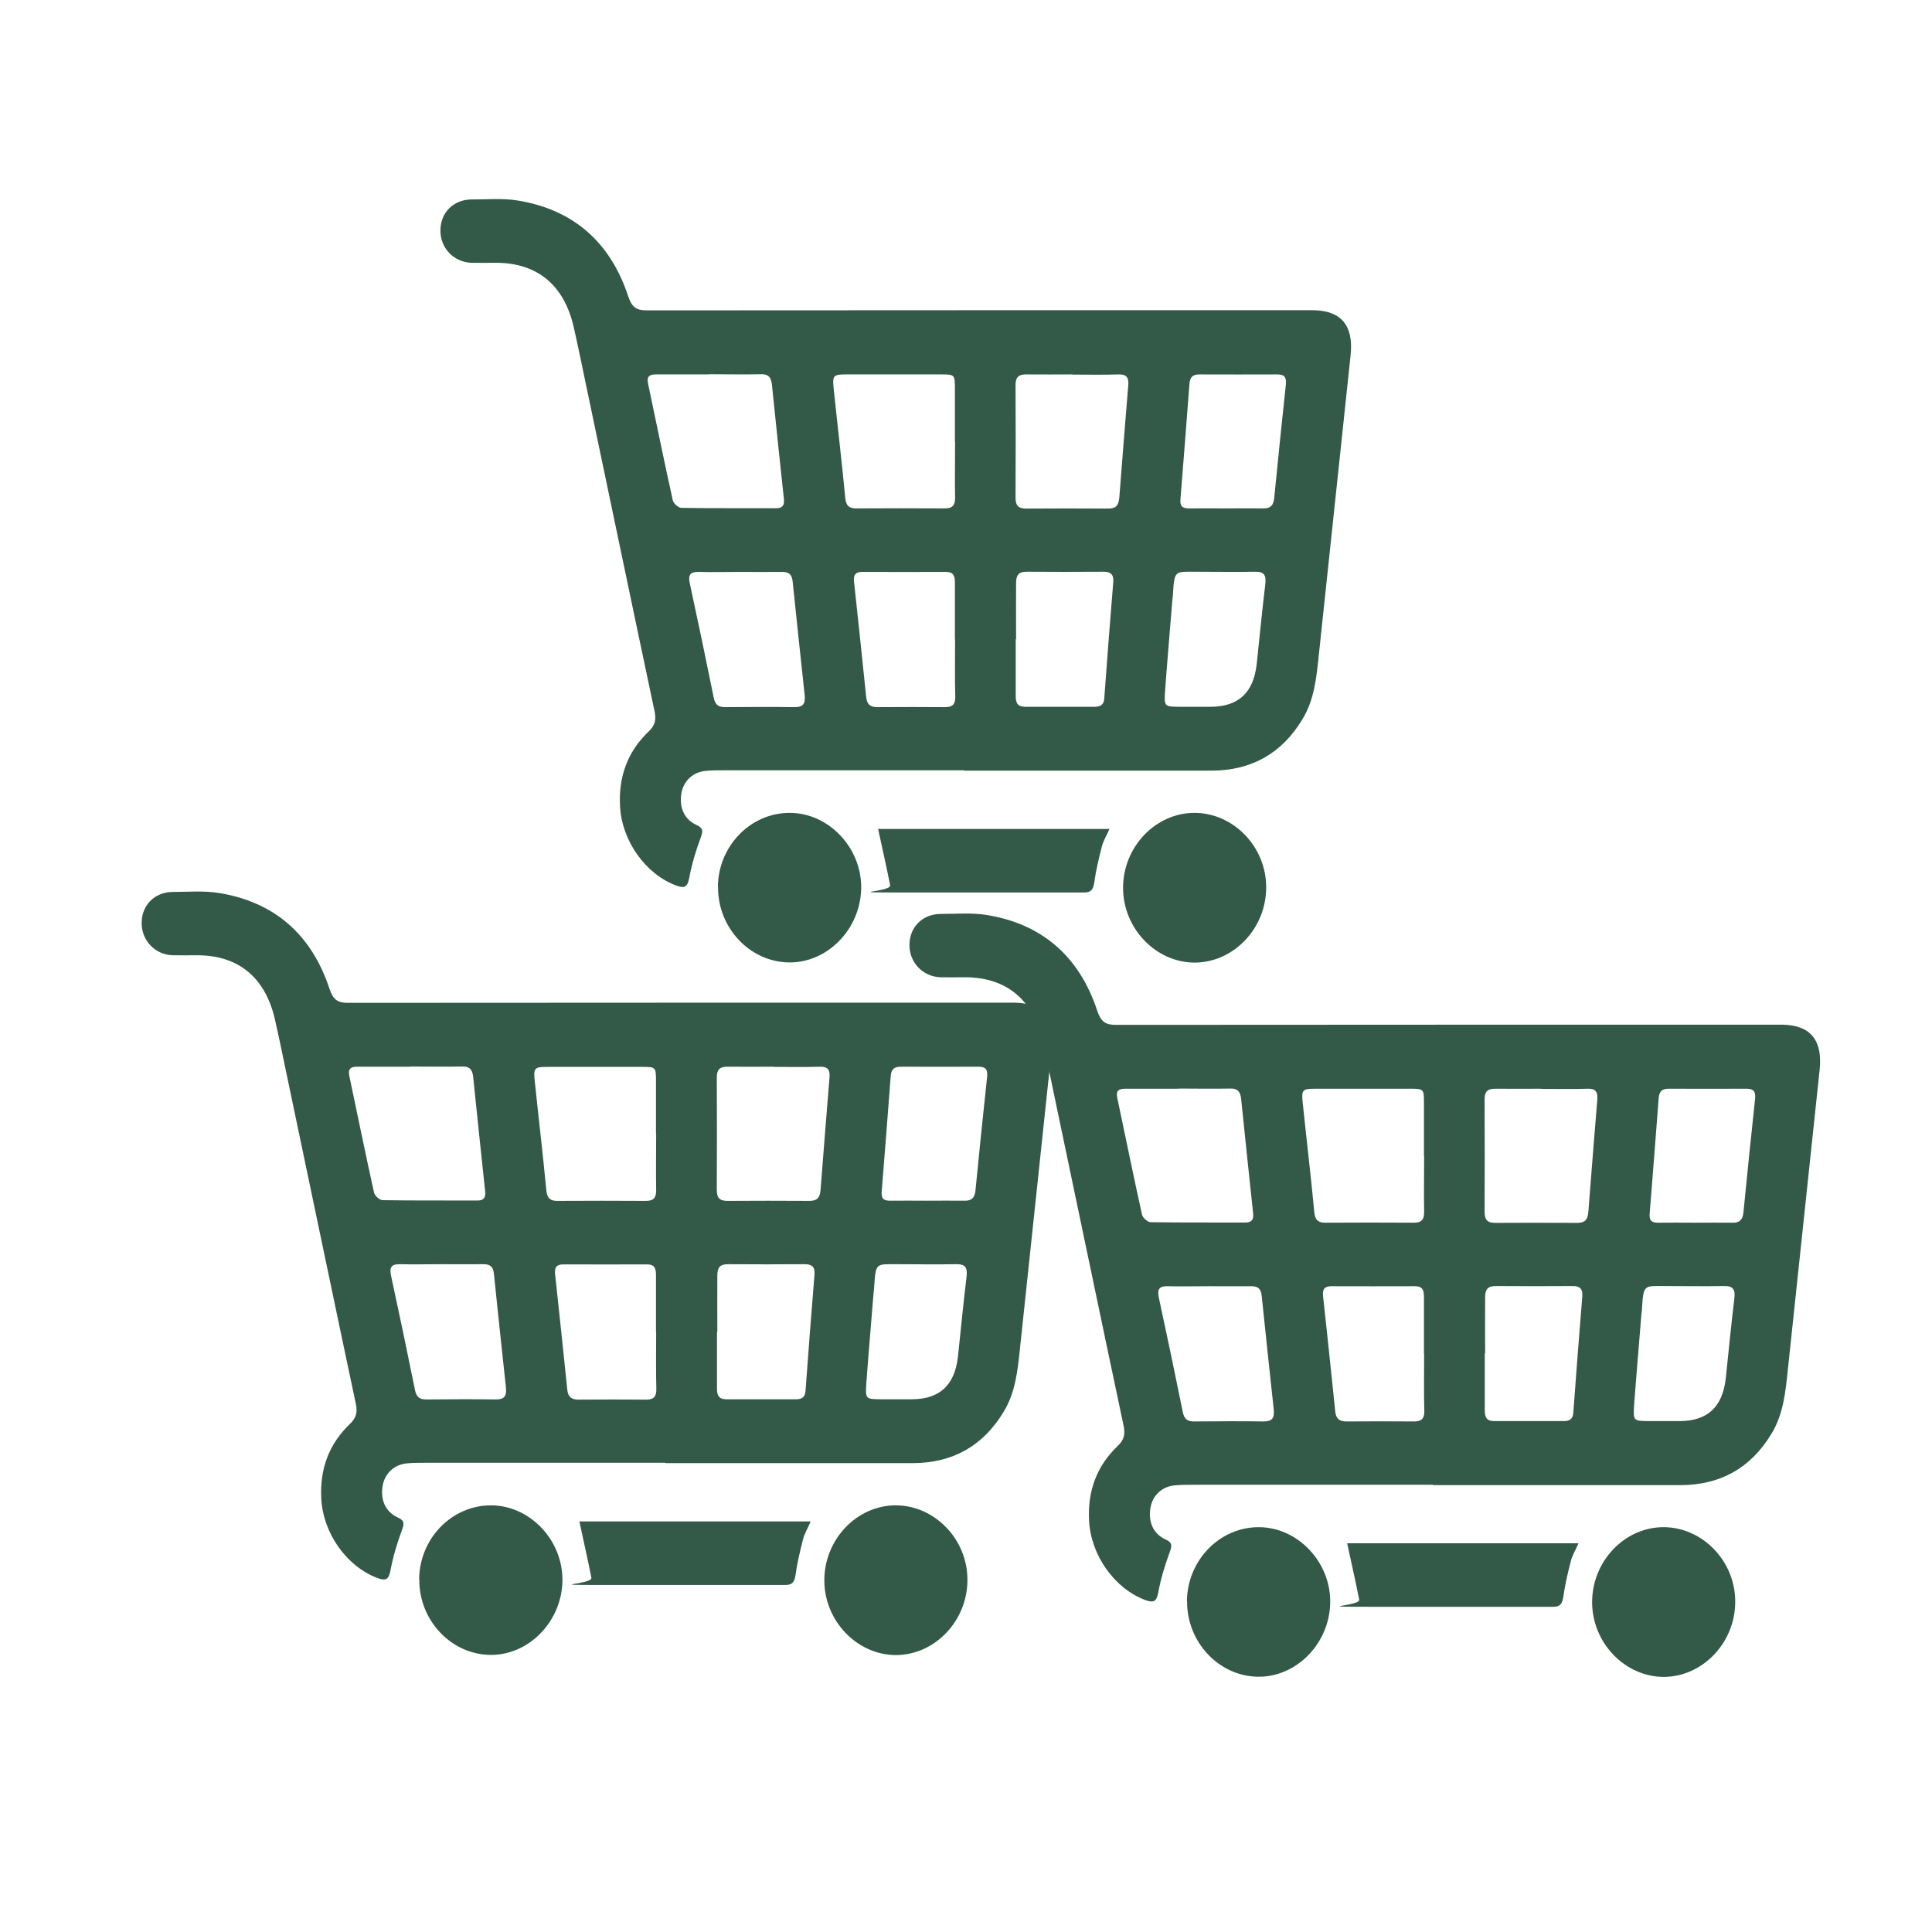 <svg viewBox="0 0 1080 1080" version="1.1" xmlns="http://www.w3.org/2000/svg">
  <defs>
    <style>
      .cls-1, .cls-2 {
        fill: #335948;
      }

      .cls-1, .cls-3 {
        display: none;
      }
    </style>
  </defs>
  
  <g>
    <g id="Layer_1">
      <g class="cls-3">
        <g>
          <path d="M592.1,689.9h-189.4c-4.8,0-9.6,0-14.4.4-10.3.9-17.8,7.9-19.5,17.8-1.9,11,2.1,20.4,11.7,24.9,5.2,2.4,5.7,4.4,3.6,10-3.8,10.3-7,21-9,31.8-1.4,7.3-3.7,8.5-10,6.2-24.6-9-43.2-35.5-44.7-62.7-1.3-23.6,6.1-43.3,22.6-59,5.1-4.8,6.1-9.3,4.7-16-18.2-85.9-36.1-171.8-54.1-257.7-3.2-15.5-6.3-31-9.9-46.4-7.6-32.7-28.7-50-60.9-50.2-6.7,0-13.3.2-20-.1-14-.7-24.5-12-24.2-25.8.2-13.8,10.3-24,24.5-24.1,12.2-.1,24.7-1.1,36.7.9,43.3,7,72.9,32.3,87.2,75.7,2.8,8.4,6.2,11,14.5,11,172.7-.2,345.3-.2,518-.2h8.8c22.1.4,31.7,12.3,29.2,35.4-8.5,79.1-16.7,158.2-25.1,237.2-1.8,17.5-3.6,35-12.8,50.3-16.6,27.6-40.9,40.6-71.7,40.7-65.3,0-130.6,0-195.8,0ZM390.9,377.1c-14.1,0-28.2.1-42.3,0-5.2,0-7.3,1.8-6.1,7.5,6.5,30.7,12.7,61.4,19.5,92,.6,2.5,4.5,5.9,6.8,6,25,.4,50,.2,75.1.3,5,0,6.5-2.5,6-7.4-3.2-30.1-6.4-60.2-9.5-90.4-.6-5.7-3-8.3-8.7-8.1-13.7.3-27.2.1-40.8.1ZM584.8,430.3v-41.7c0-11.2-.2-11.4-10.6-11.4h-75.1c-10.6,0-11.3.7-10.1,12.1,3,28.5,6.3,56.9,9.1,85.4.6,5.8,2.7,8.4,8.5,8.3,23.4-.2,46.9-.2,70.3,0,5.9,0,8-2.4,8-8.4-.3-14.8-.1-29.5-.1-44.3ZM677.7,377.1c-12,0-23.9.2-35.9-.1-6.3-.2-9.2,1.8-9.1,8.9.2,29.4.2,58.9,0,88.3,0,6.5,2.3,8.8,8.5,8.7,21.5-.2,43.1-.2,64.6,0,6.1.1,8.4-2.2,8.9-8.6,2.2-29.6,4.6-59.2,7.1-88.8.5-6.1-1.4-8.7-7.4-8.6-12.2.4-24.4.2-36.7.2ZM415,533.1c-10.9,0-21.8.3-32.7,0-6.7-.2-8.3,2.4-6.9,9,6.5,30.1,12.8,60.3,19,90.4,1.1,5.4,3.6,7.4,8.8,7.4,18.4-.2,36.7-.3,55.1,0,7,0,8.6-3,7.9-9.7-3.3-29.8-6.4-59.7-9.4-89.5-.6-5.7-3-7.7-8.2-7.6-11.3.2-22.5,0-33.6,0ZM584.8,586.4c0-15,0-30,0-45,0-5.3-1.3-8.4-7.1-8.3-22.1.2-44.1,0-66.2,0-5.2,0-7.1,2.3-6.5,7.7,3.3,30.3,6.5,60.7,9.6,91.1.6,5.9,3.3,8,8.9,8,17.8-.2,35.6-.2,53.5,0,5.8,0,8-2.4,7.9-8.4-.4-15.1-.2-30.1-.2-45.1ZM799,482.9c9.9,0,19.7-.2,29.6.1,5.7.2,8-2.4,8.6-8.2,2.9-29.9,6-59.7,9.2-89.6.6-5.9-1.2-8.1-6.8-8.1-20.5.1-41,.2-61.5,0-5.4,0-7.5,2.1-7.9,7.7-2.2,30.2-4.6,60.4-7.1,90.6-.5,5.6,1.3,7.6,6.5,7.6,9.7-.2,19.6-.1,29.4-.1ZM632.9,586.3c0,15,0,30.1,0,45.1,0,5.3,1.5,8.4,7.3,8.4,18.4,0,36.8,0,55.2,0,4.5,0,7-1.8,7.4-6.7,2.3-30.5,4.5-61,7-91.5.5-6.2-1.8-8.5-7.7-8.5-20.3.2-40.5.2-60.8,0-6.3,0-8.4,2.7-8.3,9,0,14.7-.2,29.4-.1,44.2ZM774.2,639.7h12.8c21.8-.2,33.6-11.1,36.2-33.7,2.3-21,4.2-42.1,6.8-63,.9-7.4-.9-10.2-8.2-10-15.7.3-31.4,0-47.2,0s-16.4-1.3-17.5,17.4c0,1.9-.4,3.9-.6,5.8-1.9,23.6-3.9,47.1-5.6,70.7-.9,12.7-.6,12.7,11.2,12.8,4.1,0,8.1,0,12.1,0Z" class="cls-2"></path>
          <path d="M397.6,782c.3-32.4,25.8-58.6,56.9-58.5,30.6.2,56.6,27.6,56.2,59.5-.4,32.2-26.5,59-57.1,58.6-30.9-.4-56.3-27.4-56-59.6Z" class="cls-2"></path>
          <path d="M774.1,723.5c30.8,0,56.8,26.9,56.7,58.9,0,32.3-25.7,59.2-56.4,59.3-30.6,0-56.6-26.9-56.7-59,0-32.2,25.6-59.2,56.4-59.2Z" class="cls-2"></path>
          <path d="M524.1,736.2h182.8c-2.3,5.2-4.9,9.5-6.1,14.1-2.4,9.3-4.6,18.8-5.9,28.3-.8,5.5-2.5,7.8-7.9,7.8-48.4,0-96.9,0-145.3,0s-7.1-.3-8.1-5.7c-2.8-14.5-6.2-28.9-9.5-44.4Z" class="cls-2"></path>
        </g>
      </g>
      <g class="cls-3">
        <path d="M771.9,404.7c16.4-16.3,33.3-33.1,49.6-50,26.4-27.4,25.7-70-1.6-97-26.8-26.5-69.2-26.8-96.7-.8-5.5,5.2-10.8,10.5-16.1,15.8l-152.7,152.8c-7.7-7.8-15.5-15.5-23.2-23.2l-172.7-172.8c-1.9-1.9-3.7-3.8-5.4-5.8l-2.6-2.9-2.8-2.2h-5.9l-122.9,122.9-2,2.7v6.2l3.8,3c.5.4,1,.7,1.4,1.1l201.7,201.6-38.9,39c-35.7,35.7-71.4,71.5-107.3,107-10,9.8-16,20.3-19.1,33-4.8,19.8-10.3,39.7-15.6,59.1l-5.8,21.3c-1.1,4.1-2.2,10.4,1.3,16.7,3.6,6.5,9.9,10,17.3,10s4.3-.3,6.5-.9l39.4-10.5c17.6-4.7,35.3-9.5,52.9-14.1,5.1-1.3,9.3-3.8,12.9-7.4,35-35.1,70.1-70.1,105.1-105.2l281.4-281.4,18-18ZM442,427l28.1,28.4,28.6-28.9,10.9,11-16.3,16,16.1,15.9-58,57.8-180.6-180.7,74-74,10.8,10.7-16.1,15.5,28.3,28.6,15.7-16.2,10.9,10.8-29.2,28.4,28.4,28.2,28.2-28.7,10.3,10.4-15.7,15.4,28.6,28.4,15-15.8,10.6,10.9-28.6,27.9ZM776,343.8l-431.1,431.3-41.5-41.6,431.2-431.2,41.4,41.5Z" class="cls-2"></path>
        <path d="M855.8,726.6c-.3-.2-.6-.4-.9-.7-28.7-28.7-57.9-57.7-87.2-86.6-30.8-30.5-61.7-61.1-91.9-91.3l-5.1-5.1-27.1,29.1,20.9,20.5-29,28.1,27.7,28.2,28.7-29.3c2.9,2.8,6.3,6,9.8,9.2s6.9,6.5,10,9.4l-16,14.7,28.6,29.5,15.1-15.9c2.8,2.8,6,6.1,9.3,9.4,3.5,3.5,6.9,7,9.9,10.1l-28.9,28.3,28.1,28.2,28.1-28.5c5.9,5.9,14.2,14,19.6,19.2l-74.9,74.8c-27.9-27.7-53.2-51.6-77.7-74.7-25.9-24.4-52.7-49.7-82.6-79.6l-4.9-4.9-27.1,27.6,4.6,4.9c0,0,2.1,2.1,5.8,5.6,98.2,93.7,149.3,143.8,174.7,169.3.5.5.9,1.1,1.3,1.6l3.8,3.9h6.2l122.9-122.9,2-2.7v-6.3l-3.8-3.1Z" class="cls-2"></path>
      </g>
      <path d="M897,805h-58.2v-305.5c5.2,3.6,8.8,5.8,12.2,8.3,11.8,8.5,23.2,17.6,35.4,25.5,16.8,10.9,37.5,1.2,38.7-17.9.7-11.5-6.4-18.8-15-25.1-117.4-85.3-234.7-170.6-352-255.9-16.2-11.8-23.2-11.9-39.3-.3-117.7,85.5-235.3,171-353,256.6-2.2,1.6-4.4,3.3-6.3,5.3-9.2,9.3-10.6,22.8-3.3,32.1,8,10.2,21.7,13,32.7,5.9,9.6-6.2,18.5-13.3,27.8-20,6.2-4.5,12.5-8.8,20.5-14.5v305.5h-58c-13.7,0-24.8,11.1-24.8,24.8s11.1,24.8,24.8,24.8h718c13.7,0,24.8-11.1,24.8-24.8-.2-13.7-11.3-24.8-25-24.8ZM286.4,474.9c0-5.4,2.4-12.9,6.3-15.8,80.4-59.2,161.2-117.8,242-176.5.9-.7,2-1.2,3.8-2.2,32.7,23.8,65.8,47.9,98.8,71.9,48.3,35.1,96.7,70.1,144.8,105.7,3.9,2.9,7.5,9.3,7.5,14,.4,107.8.3,215.6.3,323.3s-.5,6-.8,9.5h-145.6v-217.2c0-25.8-7.7-33.3-33.9-33.3h-146.3c-21.5,0-30.7,9-30.7,30.8-.1,68.4,0,136.9,0,205.3v14.4h-146.5v-12.6c0-105.6-.1-211.5.3-317.3ZM595.1,805h-113.9v-201.1h113.9v15.1c-.1,62-.1,124,0,186Z" class="cls-1"></path>
      <g>
        <path d="M538.9,430.6h-134c-3.4,0-6.8,0-10.2.3-7.3.6-12.6,5.6-13.8,12.6-1.3,7.8,1.5,14.4,8.3,17.6,3.7,1.7,4,3.1,2.5,7.1-2.7,7.3-5,14.9-6.4,22.5-1,5.2-2.6,6-7.1,4.4-17.4-6.4-30.6-25.1-31.6-44.4-.9-16.7,4.3-30.6,16-41.8,3.6-3.4,4.3-6.6,3.3-11.3-12.9-60.8-25.5-121.6-38.3-182.4-2.3-11-4.5-21.9-7-32.8-5.4-23.1-20.3-35.4-43.1-35.5-4.7,0-9.4.1-14.2,0-9.9-.5-17.3-8.5-17.1-18.3.1-9.8,7.3-17,17.3-17.1,8.6,0,17.5-.8,26,.6,30.6,5,51.6,22.9,61.7,53.6,2,5.9,4.4,7.8,10.3,7.8,122.2-.1,244.4-.1,366.6-.1h6.2c15.6.3,22.4,8.7,20.7,25.1-6,56-11.8,112-17.8,167.9-1.3,12.4-2.5,24.8-9.1,35.6-11.7,19.5-28.9,28.7-50.7,28.8-46.2,0-92.4,0-138.6,0ZM396.5,209.3c-10,0-20,0-29.9,0-3.7,0-5.2,1.3-4.3,5.3,4.6,21.7,9,43.5,13.8,65.1.4,1.8,3.2,4.2,4.8,4.2,17.7.3,35.4.1,53.1.2,3.5,0,4.6-1.8,4.2-5.2-2.3-21.3-4.5-42.6-6.7-64-.4-4-2.1-5.9-6.2-5.7-9.7.2-19.2,0-28.9,0ZM533.8,246.9v-29.5c0-7.9-.1-8.1-7.5-8.1h-53.1c-7.5,0-8,.5-7.1,8.6,2.1,20.2,4.5,40.3,6.4,60.4.4,4.1,1.9,5.9,6,5.9,16.6-.1,33.2-.1,49.7,0,4.2,0,5.7-1.7,5.7-5.9-.2-10.5,0-20.9,0-31.3ZM599.5,209.3c-8.5,0-16.9.1-25.4,0-4.5-.1-6.5,1.3-6.4,6.3.1,20.8.1,41.7,0,62.5,0,4.6,1.6,6.2,6,6.2,15.2-.1,30.5-.1,45.7,0,4.3,0,5.9-1.6,6.3-6.1,1.6-20.9,3.3-41.9,5-62.8.4-4.3-1-6.2-5.2-6.1-8.6.3-17.3.1-26,.1ZM413.6,319.7c-7.7,0-15.4.2-23.1,0-4.7-.1-5.9,1.7-4.9,6.4,4.6,21.3,9.1,42.7,13.4,64,.8,3.8,2.5,5.2,6.2,5.2,13-.1,26-.2,39,0,5,0,6.1-2.1,5.6-6.9-2.3-21.1-4.5-42.2-6.7-63.3-.4-4-2.1-5.4-5.8-5.4-8,.1-15.9,0-23.8,0ZM533.8,357.4c0-10.6,0-21.2,0-31.8,0-3.8-.9-5.9-5-5.9-15.6.1-31.2,0-46.8,0-3.7,0-5,1.6-4.6,5.4,2.3,21.4,4.6,43,6.8,64.5.4,4.2,2.3,5.7,6.3,5.7,12.6-.1,25.2-.1,37.9,0,4.1,0,5.7-1.7,5.6-5.9-.3-10.7-.1-21.3-.1-31.9ZM685.3,284.2c7,0,13.9-.1,20.9,0,4,.1,5.7-1.7,6.1-5.8,2.1-21.2,4.2-42.2,6.5-63.4.4-4.2-.8-5.7-4.8-5.7-14.5,0-29,.1-43.5,0-3.8,0-5.3,1.5-5.6,5.4-1.6,21.4-3.3,42.7-5,64.1-.4,4,.9,5.4,4.6,5.4,6.9-.1,13.9,0,20.8,0ZM567.8,357.3c0,10.6,0,21.3,0,31.9,0,3.8,1.1,5.9,5.2,5.9,13,0,26,0,39.1,0,3.2,0,5-1.3,5.2-4.7,1.6-21.6,3.2-43.2,5-64.8.4-4.4-1.3-6-5.4-6-14.4.1-28.7.1-43,0-4.5,0-5.9,1.9-5.9,6.4,0,10.4-.1,20.8,0,31.3ZM667.8,395.1h9.1c15.4-.1,23.8-7.9,25.6-23.8,1.6-14.9,3-29.8,4.8-44.6.6-5.2-.6-7.2-5.8-7.1-11.1.2-22.2,0-33.4,0s-11.6-.9-12.4,12.3c0,1.3-.3,2.8-.4,4.1-1.3,16.7-2.8,33.3-4,50-.6,9-.4,9,7.9,9.1,2.9,0,5.7,0,8.6,0Z" class="cls-2"></path>
        <path d="M401.3,495.8c.2-22.9,18.3-41.5,40.3-41.4,21.7.1,40.1,19.5,39.8,42.1-.3,22.8-18.8,41.8-40.4,41.5-21.9-.3-39.8-19.4-39.6-42.2Z" class="cls-2"></path>
        <path d="M667.7,454.4c21.8,0,40.2,19,40.1,41.7,0,22.9-18.2,41.9-39.9,42-21.7,0-40.1-19-40.1-41.8,0-22.8,18.1-41.9,39.9-41.9Z" class="cls-2"></path>
        <path d="M490.8,463.4h129.4c-1.6,3.7-3.5,6.7-4.3,10-1.7,6.6-3.3,13.3-4.2,20-.6,3.9-1.8,5.5-5.6,5.5-34.3,0-68.6,0-102.8,0s-5-.2-5.7-4c-2-10.3-4.4-20.5-6.7-31.4Z" class="cls-2"></path>
      </g>
      <g>
        <path d="M371.9,817.7h-134c-3.4,0-6.8,0-10.2.3-7.3.6-12.6,5.6-13.8,12.6-1.3,7.8,1.5,14.4,8.3,17.6,3.7,1.7,4,3.1,2.5,7.1-2.7,7.3-5,14.9-6.4,22.5-1,5.2-2.6,6-7.1,4.4-17.4-6.4-30.6-25.1-31.6-44.4-.9-16.7,4.3-30.6,16-41.8,3.6-3.4,4.3-6.6,3.3-11.3-12.9-60.8-25.5-121.6-38.3-182.4-2.3-11-4.5-21.9-7-32.8-5.4-23.1-20.3-35.4-43.1-35.5-4.7,0-9.4.1-14.2,0-9.9-.5-17.3-8.5-17.1-18.3.1-9.8,7.3-17,17.3-17.1,8.6,0,17.5-.8,26,.6,30.6,5,51.6,22.9,61.7,53.6,2,5.9,4.4,7.8,10.3,7.8,122.2-.1,244.4-.1,366.6-.1h6.2c15.6.3,22.4,8.7,20.7,25.1-6,56-11.8,112-17.8,167.9-1.3,12.4-2.5,24.8-9.1,35.6-11.7,19.5-28.9,28.7-50.7,28.8-46.2,0-92.4,0-138.6,0ZM229.5,596.3c-10,0-20,0-29.9,0-3.7,0-5.2,1.3-4.3,5.3,4.6,21.7,9,43.5,13.8,65.1.4,1.8,3.2,4.2,4.8,4.2,17.7.3,35.4.1,53.1.2,3.5,0,4.6-1.8,4.2-5.2-2.3-21.3-4.5-42.6-6.7-64-.4-4-2.1-5.9-6.2-5.7-9.7.2-19.2,0-28.9,0ZM366.7,634v-29.5c0-7.9-.1-8.1-7.5-8.1h-53.1c-7.5,0-8,.5-7.1,8.6,2.1,20.2,4.5,40.3,6.4,60.4.4,4.1,1.9,5.9,6,5.9,16.6-.1,33.2-.1,49.7,0,4.2,0,5.7-1.7,5.7-5.9-.2-10.5,0-20.9,0-31.3ZM432.5,596.3c-8.5,0-16.9.1-25.4,0-4.5-.1-6.5,1.3-6.4,6.3.1,20.8.1,41.7,0,62.5,0,4.6,1.6,6.2,6,6.2,15.2-.1,30.5-.1,45.7,0,4.3,0,5.9-1.6,6.3-6.1,1.6-20.9,3.3-41.9,5-62.8.4-4.3-1-6.2-5.2-6.1-8.6.3-17.3.1-26,.1ZM246.6,706.7c-7.7,0-15.4.2-23.1,0-4.7-.1-5.9,1.7-4.9,6.4,4.6,21.3,9.1,42.7,13.4,64,.8,3.8,2.5,5.2,6.2,5.2,13-.1,26-.2,39,0,5,0,6.1-2.1,5.6-6.9-2.3-21.1-4.5-42.2-6.7-63.3-.4-4-2.1-5.4-5.8-5.4-8,.1-15.9,0-23.8,0ZM366.7,744.5c0-10.6,0-21.2,0-31.8,0-3.8-.9-5.9-5-5.9-15.6.1-31.2,0-46.8,0-3.7,0-5,1.6-4.6,5.4,2.3,21.4,4.6,43,6.8,64.5.4,4.2,2.3,5.7,6.3,5.7,12.6-.1,25.2-.1,37.9,0,4.1,0,5.7-1.7,5.6-5.9-.3-10.7-.1-21.3-.1-31.9ZM518.3,671.2c7,0,13.9-.1,20.9,0,4,.1,5.7-1.7,6.1-5.8,2.1-21.2,4.2-42.2,6.5-63.4.4-4.2-.8-5.7-4.8-5.7-14.5,0-29,.1-43.5,0-3.8,0-5.3,1.5-5.6,5.4-1.6,21.4-3.3,42.7-5,64.1-.4,4,.9,5.4,4.6,5.4,6.9-.1,13.9,0,20.8,0ZM400.8,744.4c0,10.6,0,21.3,0,31.9,0,3.8,1.1,5.9,5.2,5.9,13,0,26,0,39.1,0,3.2,0,5-1.3,5.2-4.7,1.6-21.6,3.2-43.2,5-64.8.4-4.4-1.3-6-5.4-6-14.4.1-28.7.1-43,0-4.5,0-5.9,1.9-5.9,6.4,0,10.4-.1,20.8,0,31.3ZM500.8,782.2h9.1c15.4-.1,23.8-7.9,25.6-23.8,1.6-14.9,3-29.8,4.8-44.6.6-5.2-.6-7.2-5.8-7.1-11.1.2-22.2,0-33.4,0s-11.6-.9-12.4,12.3c0,1.3-.3,2.8-.4,4.1-1.3,16.7-2.8,33.3-4,50-.6,9-.4,9,7.9,9.1,2.9,0,5.7,0,8.6,0Z" class="cls-2"></path>
        <path d="M234.3,882.9c.2-22.9,18.3-41.5,40.3-41.4,21.7.1,40.1,19.5,39.8,42.1-.3,22.8-18.8,41.8-40.4,41.5-21.9-.3-39.8-19.4-39.6-42.2Z" class="cls-2"></path>
        <path d="M500.7,841.5c21.8,0,40.2,19,40.1,41.7,0,22.9-18.2,41.9-39.9,42-21.7,0-40.1-19-40.1-41.8,0-22.8,18.1-41.9,39.9-41.9Z" class="cls-2"></path>
        <path d="M323.8,850.5h129.4c-1.6,3.7-3.5,6.7-4.3,10-1.7,6.6-3.3,13.3-4.2,20-.6,3.9-1.8,5.5-5.6,5.5-34.3,0-68.6,0-102.8,0s-5-.2-5.7-4c-2-10.3-4.4-20.5-6.7-31.4Z" class="cls-2"></path>
      </g>
      <g>
        <path d="M801.1,830h-134c-3.4,0-6.8,0-10.2.3-7.3.6-12.6,5.6-13.8,12.6-1.3,7.8,1.5,14.4,8.3,17.6,3.7,1.7,4,3.1,2.5,7.1-2.7,7.3-5,14.9-6.4,22.5-1,5.2-2.6,6-7.1,4.4-17.4-6.4-30.6-25.1-31.6-44.4-.9-16.7,4.3-30.6,16-41.8,3.6-3.4,4.3-6.6,3.3-11.3-12.9-60.8-25.5-121.6-38.3-182.4-2.3-11-4.5-21.9-7-32.8-5.4-23.1-20.3-35.4-43.1-35.5-4.7,0-9.4.1-14.2,0-9.9-.5-17.3-8.5-17.1-18.3.1-9.8,7.3-17,17.3-17.1,8.6,0,17.5-.8,26,.6,30.6,5,51.6,22.9,61.7,53.6,2,5.9,4.4,7.8,10.3,7.8,122.2-.1,244.4-.1,366.6-.1h6.2c15.6.3,22.4,8.7,20.7,25.1-6,56-11.8,112-17.8,167.9-1.3,12.4-2.5,24.8-9.1,35.6-11.7,19.5-28.9,28.7-50.7,28.8-46.2,0-92.4,0-138.6,0ZM658.8,608.6c-10,0-20,0-29.9,0-3.7,0-5.2,1.3-4.3,5.3,4.6,21.7,9,43.5,13.8,65.1.4,1.8,3.2,4.2,4.8,4.2,17.7.3,35.4.1,53.1.2,3.5,0,4.6-1.8,4.2-5.2-2.3-21.3-4.5-42.6-6.7-64-.4-4-2.1-5.9-6.2-5.7-9.7.2-19.2,0-28.9,0ZM796,646.2v-29.5c0-7.9-.1-8.1-7.5-8.1h-53.1c-7.5,0-8,.5-7.1,8.6,2.1,20.2,4.5,40.3,6.4,60.4.4,4.1,1.9,5.9,6,5.9,16.6-.1,33.2-.1,49.7,0,4.2,0,5.7-1.7,5.7-5.9-.2-10.5,0-20.9,0-31.3ZM861.7,608.6c-8.5,0-16.9.1-25.4,0-4.5-.1-6.5,1.3-6.4,6.3.1,20.8.1,41.7,0,62.5,0,4.6,1.6,6.2,6,6.2,15.2-.1,30.5-.1,45.7,0,4.3,0,5.9-1.6,6.3-6.1,1.6-20.9,3.3-41.9,5-62.8.4-4.3-1-6.2-5.2-6.1-8.6.3-17.3.1-26,.1ZM675.8,719c-7.7,0-15.4.2-23.1,0-4.7-.1-5.9,1.7-4.9,6.4,4.6,21.3,9.1,42.7,13.4,64,.8,3.8,2.5,5.2,6.2,5.2,13-.1,26-.2,39,0,5,0,6.1-2.1,5.6-6.9-2.3-21.1-4.5-42.2-6.7-63.3-.4-4-2.1-5.4-5.8-5.4-8,.1-15.9,0-23.8,0ZM796,756.7c0-10.6,0-21.2,0-31.8,0-3.8-.9-5.9-5-5.9-15.6.1-31.2,0-46.8,0-3.7,0-5,1.6-4.6,5.4,2.3,21.4,4.6,43,6.8,64.5.4,4.2,2.3,5.7,6.3,5.7,12.6-.1,25.2-.1,37.9,0,4.1,0,5.7-1.7,5.6-5.9-.3-10.7-.1-21.3-.1-31.9ZM947.6,683.5c7,0,13.9-.1,20.9,0,4,.1,5.7-1.7,6.1-5.8,2.1-21.2,4.2-42.2,6.5-63.4.4-4.2-.8-5.7-4.8-5.7-14.5,0-29,.1-43.5,0-3.8,0-5.3,1.5-5.6,5.4-1.6,21.4-3.3,42.7-5,64.1-.4,4,.9,5.4,4.6,5.4,6.9-.1,13.9,0,20.8,0ZM830,756.6c0,10.6,0,21.3,0,31.9,0,3.8,1.1,5.9,5.2,5.9,13,0,26,0,39.1,0,3.2,0,5-1.3,5.2-4.7,1.6-21.6,3.2-43.2,5-64.8.4-4.4-1.3-6-5.4-6-14.4.1-28.7.1-43,0-4.5,0-5.9,1.9-5.9,6.4,0,10.4-.1,20.8,0,31.3ZM930,794.4h9.1c15.4-.1,23.8-7.9,25.6-23.8,1.6-14.9,3-29.8,4.8-44.6.6-5.2-.6-7.2-5.8-7.1-11.1.2-22.2,0-33.4,0s-11.6-.9-12.4,12.3c0,1.3-.3,2.8-.4,4.1-1.3,16.7-2.8,33.3-4,50-.6,9-.4,9,7.9,9.1,2.9,0,5.7,0,8.6,0Z" class="cls-2"></path>
        <path d="M663.5,895.1c.2-22.9,18.3-41.5,40.3-41.4,21.7.1,40.1,19.5,39.8,42.1-.3,22.8-18.8,41.8-40.4,41.5-21.9-.3-39.8-19.4-39.6-42.2Z" class="cls-2"></path>
        <path d="M929.9,853.7c21.8,0,40.2,19,40.1,41.7,0,22.9-18.2,41.9-39.9,42-21.7,0-40.1-19-40.1-41.8,0-22.8,18.1-41.9,39.9-41.9Z" class="cls-2"></path>
        <path d="M753,862.7h129.4c-1.6,3.7-3.5,6.7-4.3,10-1.7,6.6-3.3,13.3-4.2,20-.6,3.9-1.8,5.5-5.6,5.5-34.3,0-68.6,0-102.8,0s-5-.2-5.7-4c-2-10.3-4.4-20.5-6.7-31.4Z" class="cls-2"></path>
      </g>
    </g>
  </g>
</svg>